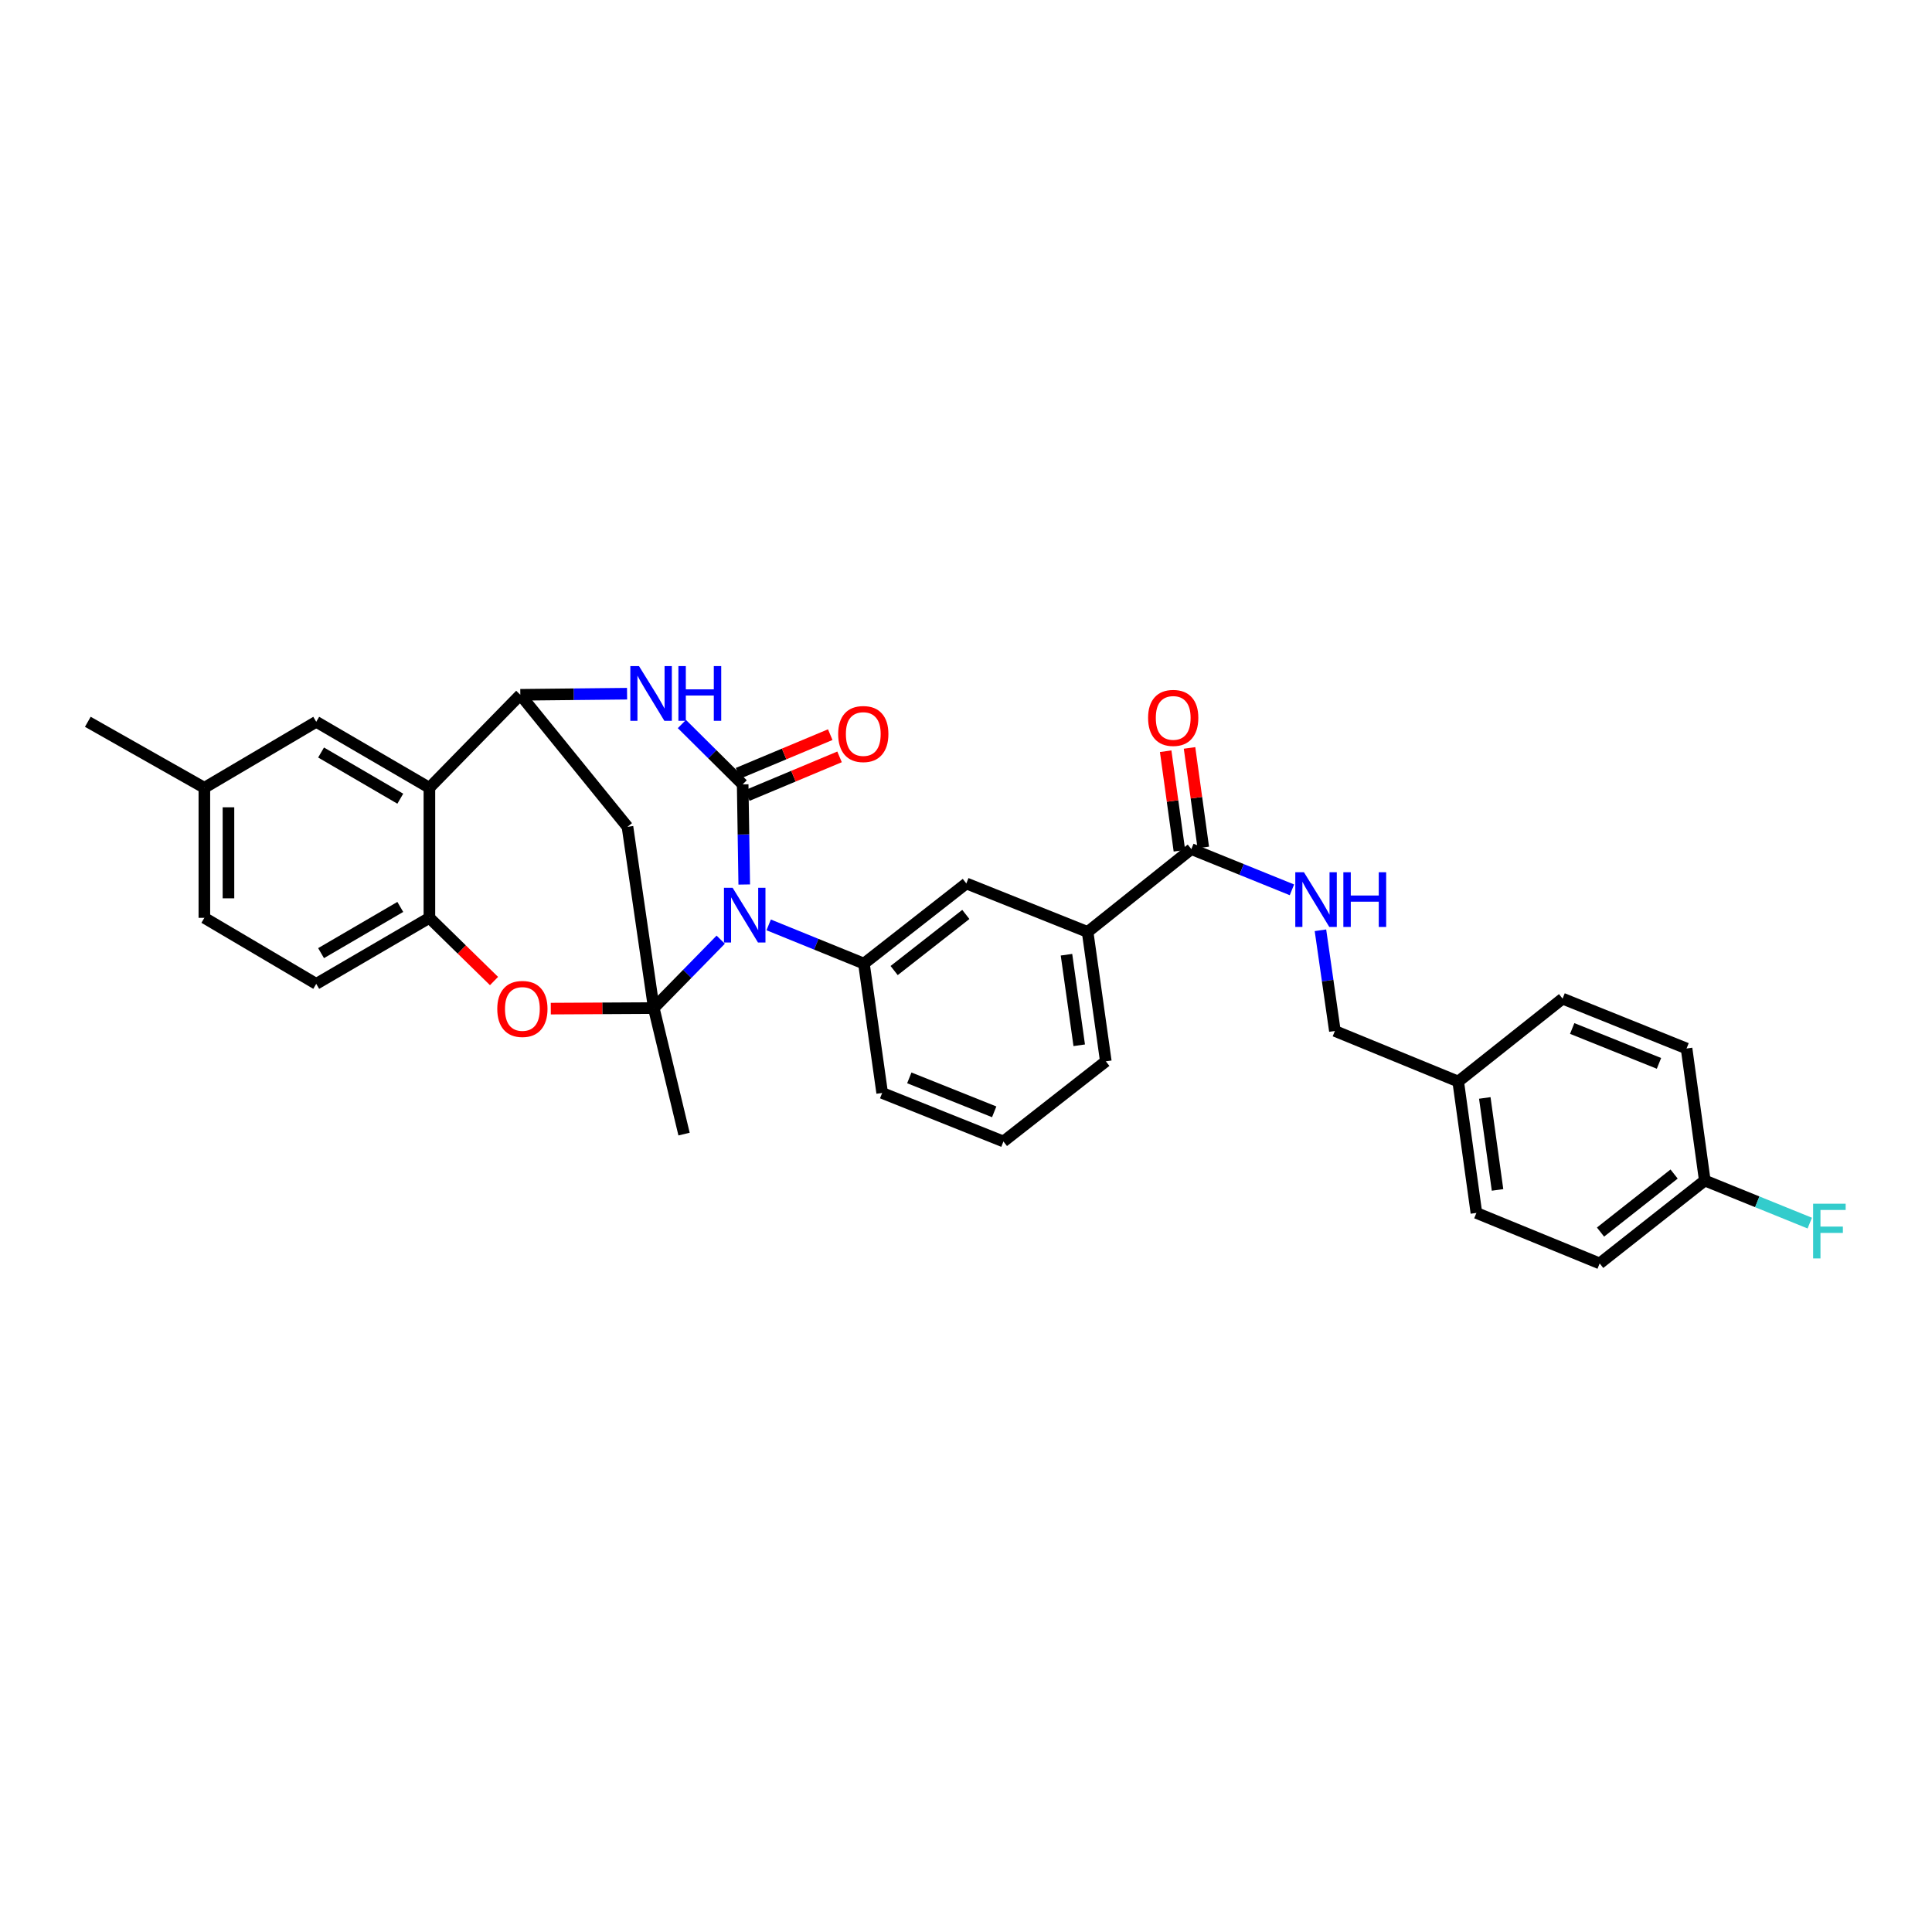 <?xml version='1.0' encoding='iso-8859-1'?>
<svg version='1.1' baseProfile='full'
              xmlns='http://www.w3.org/2000/svg'
                      xmlns:rdkit='http://www.rdkit.org/xml'
                      xmlns:xlink='http://www.w3.org/1999/xlink'
                  xml:space='preserve'
width='1000px' height='1000px' viewBox='0 0 1000 1000'>
<!-- END OF HEADER -->
<rect style='opacity:1.0;fill:#FFFFFF;stroke:none' width='1000' height='1000' x='0' y='0'> </rect>
<path class='bond-0' d='M 373.04,486.371 L 355.718,504.074' style='fill:none;fill-rule:evenodd;stroke:#0000FF;stroke-width:6px;stroke-linecap:butt;stroke-linejoin:miter;stroke-opacity:1' />
<path class='bond-0' d='M 355.718,504.074 L 338.395,521.777' style='fill:none;fill-rule:evenodd;stroke:#000000;stroke-width:6px;stroke-linecap:butt;stroke-linejoin:miter;stroke-opacity:1' />
<path class='bond-1' d='M 385.216,457.824 L 384.813,431.909' style='fill:none;fill-rule:evenodd;stroke:#0000FF;stroke-width:6px;stroke-linecap:butt;stroke-linejoin:miter;stroke-opacity:1' />
<path class='bond-1' d='M 384.813,431.909 L 384.41,405.994' style='fill:none;fill-rule:evenodd;stroke:#000000;stroke-width:6px;stroke-linecap:butt;stroke-linejoin:miter;stroke-opacity:1' />
<path class='bond-7' d='M 397.868,478.718 L 422.52,488.739' style='fill:none;fill-rule:evenodd;stroke:#0000FF;stroke-width:6px;stroke-linecap:butt;stroke-linejoin:miter;stroke-opacity:1' />
<path class='bond-7' d='M 422.52,488.739 L 447.172,498.759' style='fill:none;fill-rule:evenodd;stroke:#000000;stroke-width:6px;stroke-linecap:butt;stroke-linejoin:miter;stroke-opacity:1' />
<path class='bond-4' d='M 338.395,521.777 L 311.741,521.92' style='fill:none;fill-rule:evenodd;stroke:#000000;stroke-width:6px;stroke-linecap:butt;stroke-linejoin:miter;stroke-opacity:1' />
<path class='bond-4' d='M 311.741,521.92 L 285.088,522.064' style='fill:none;fill-rule:evenodd;stroke:#FF0000;stroke-width:6px;stroke-linecap:butt;stroke-linejoin:miter;stroke-opacity:1' />
<path class='bond-5' d='M 338.395,521.777 L 324.786,427.966' style='fill:none;fill-rule:evenodd;stroke:#000000;stroke-width:6px;stroke-linecap:butt;stroke-linejoin:miter;stroke-opacity:1' />
<path class='bond-17' d='M 338.395,521.777 L 354.068,587.005' style='fill:none;fill-rule:evenodd;stroke:#000000;stroke-width:6px;stroke-linecap:butt;stroke-linejoin:miter;stroke-opacity:1' />
<path class='bond-2' d='M 384.41,405.994 L 368.678,390.376' style='fill:none;fill-rule:evenodd;stroke:#000000;stroke-width:6px;stroke-linecap:butt;stroke-linejoin:miter;stroke-opacity:1' />
<path class='bond-2' d='M 368.678,390.376 L 352.946,374.757' style='fill:none;fill-rule:evenodd;stroke:#0000FF;stroke-width:6px;stroke-linecap:butt;stroke-linejoin:miter;stroke-opacity:1' />
<path class='bond-13' d='M 386.819,411.746 L 410.684,401.752' style='fill:none;fill-rule:evenodd;stroke:#000000;stroke-width:6px;stroke-linecap:butt;stroke-linejoin:miter;stroke-opacity:1' />
<path class='bond-13' d='M 410.684,401.752 L 434.549,391.757' style='fill:none;fill-rule:evenodd;stroke:#FF0000;stroke-width:6px;stroke-linecap:butt;stroke-linejoin:miter;stroke-opacity:1' />
<path class='bond-13' d='M 382.001,400.243 L 405.866,390.248' style='fill:none;fill-rule:evenodd;stroke:#000000;stroke-width:6px;stroke-linecap:butt;stroke-linejoin:miter;stroke-opacity:1' />
<path class='bond-13' d='M 405.866,390.248 L 429.731,380.253' style='fill:none;fill-rule:evenodd;stroke:#FF0000;stroke-width:6px;stroke-linecap:butt;stroke-linejoin:miter;stroke-opacity:1' />
<path class='bond-3' d='M 324.57,359.055 L 296.945,359.341' style='fill:none;fill-rule:evenodd;stroke:#0000FF;stroke-width:6px;stroke-linecap:butt;stroke-linejoin:miter;stroke-opacity:1' />
<path class='bond-3' d='M 296.945,359.341 L 269.321,359.626' style='fill:none;fill-rule:evenodd;stroke:#000000;stroke-width:6px;stroke-linecap:butt;stroke-linejoin:miter;stroke-opacity:1' />
<path class='bond-6' d='M 269.321,359.626 L 222.259,407.754' style='fill:none;fill-rule:evenodd;stroke:#000000;stroke-width:6px;stroke-linecap:butt;stroke-linejoin:miter;stroke-opacity:1' />
<path class='bond-32' d='M 269.321,359.626 L 324.786,427.966' style='fill:none;fill-rule:evenodd;stroke:#000000;stroke-width:6px;stroke-linecap:butt;stroke-linejoin:miter;stroke-opacity:1' />
<path class='bond-8' d='M 255.705,507.782 L 238.982,491.425' style='fill:none;fill-rule:evenodd;stroke:#FF0000;stroke-width:6px;stroke-linecap:butt;stroke-linejoin:miter;stroke-opacity:1' />
<path class='bond-8' d='M 238.982,491.425 L 222.259,475.069' style='fill:none;fill-rule:evenodd;stroke:#000000;stroke-width:6px;stroke-linecap:butt;stroke-linejoin:miter;stroke-opacity:1' />
<path class='bond-14' d='M 222.259,407.754 L 163.682,373.602' style='fill:none;fill-rule:evenodd;stroke:#000000;stroke-width:6px;stroke-linecap:butt;stroke-linejoin:miter;stroke-opacity:1' />
<path class='bond-14' d='M 207.191,413.406 L 166.187,389.499' style='fill:none;fill-rule:evenodd;stroke:#000000;stroke-width:6px;stroke-linecap:butt;stroke-linejoin:miter;stroke-opacity:1' />
<path class='bond-33' d='M 222.259,407.754 L 222.259,475.069' style='fill:none;fill-rule:evenodd;stroke:#000000;stroke-width:6px;stroke-linecap:butt;stroke-linejoin:miter;stroke-opacity:1' />
<path class='bond-10' d='M 447.172,498.759 L 500.171,457.268' style='fill:none;fill-rule:evenodd;stroke:#000000;stroke-width:6px;stroke-linecap:butt;stroke-linejoin:miter;stroke-opacity:1' />
<path class='bond-10' d='M 462.81,502.356 L 499.909,473.313' style='fill:none;fill-rule:evenodd;stroke:#000000;stroke-width:6px;stroke-linecap:butt;stroke-linejoin:miter;stroke-opacity:1' />
<path class='bond-23' d='M 447.172,498.759 L 456.609,565.706' style='fill:none;fill-rule:evenodd;stroke:#000000;stroke-width:6px;stroke-linecap:butt;stroke-linejoin:miter;stroke-opacity:1' />
<path class='bond-16' d='M 222.259,475.069 L 163.682,509.242' style='fill:none;fill-rule:evenodd;stroke:#000000;stroke-width:6px;stroke-linecap:butt;stroke-linejoin:miter;stroke-opacity:1' />
<path class='bond-16' d='M 207.188,469.422 L 166.184,493.343' style='fill:none;fill-rule:evenodd;stroke:#000000;stroke-width:6px;stroke-linecap:butt;stroke-linejoin:miter;stroke-opacity:1' />
<path class='bond-9' d='M 616.639,439.489 L 562.947,482.379' style='fill:none;fill-rule:evenodd;stroke:#000000;stroke-width:6px;stroke-linecap:butt;stroke-linejoin:miter;stroke-opacity:1' />
<path class='bond-12' d='M 616.639,439.489 L 642.67,450.033' style='fill:none;fill-rule:evenodd;stroke:#000000;stroke-width:6px;stroke-linecap:butt;stroke-linejoin:miter;stroke-opacity:1' />
<path class='bond-12' d='M 642.67,450.033 L 668.701,460.576' style='fill:none;fill-rule:evenodd;stroke:#0000FF;stroke-width:6px;stroke-linecap:butt;stroke-linejoin:miter;stroke-opacity:1' />
<path class='bond-15' d='M 622.816,438.636 L 619.26,412.88' style='fill:none;fill-rule:evenodd;stroke:#000000;stroke-width:6px;stroke-linecap:butt;stroke-linejoin:miter;stroke-opacity:1' />
<path class='bond-15' d='M 619.26,412.88 L 615.703,387.125' style='fill:none;fill-rule:evenodd;stroke:#FF0000;stroke-width:6px;stroke-linecap:butt;stroke-linejoin:miter;stroke-opacity:1' />
<path class='bond-15' d='M 610.462,440.342 L 606.905,414.587' style='fill:none;fill-rule:evenodd;stroke:#000000;stroke-width:6px;stroke-linecap:butt;stroke-linejoin:miter;stroke-opacity:1' />
<path class='bond-15' d='M 606.905,414.587 L 603.348,388.831' style='fill:none;fill-rule:evenodd;stroke:#FF0000;stroke-width:6px;stroke-linecap:butt;stroke-linejoin:miter;stroke-opacity:1' />
<path class='bond-11' d='M 500.171,457.268 L 562.947,482.379' style='fill:none;fill-rule:evenodd;stroke:#000000;stroke-width:6px;stroke-linecap:butt;stroke-linejoin:miter;stroke-opacity:1' />
<path class='bond-34' d='M 562.947,482.379 L 572.37,549.34' style='fill:none;fill-rule:evenodd;stroke:#000000;stroke-width:6px;stroke-linecap:butt;stroke-linejoin:miter;stroke-opacity:1' />
<path class='bond-34' d='M 552.01,494.161 L 558.606,541.034' style='fill:none;fill-rule:evenodd;stroke:#000000;stroke-width:6px;stroke-linecap:butt;stroke-linejoin:miter;stroke-opacity:1' />
<path class='bond-18' d='M 683.46,481.509 L 687.199,507.57' style='fill:none;fill-rule:evenodd;stroke:#0000FF;stroke-width:6px;stroke-linecap:butt;stroke-linejoin:miter;stroke-opacity:1' />
<path class='bond-18' d='M 687.199,507.57 L 690.938,533.632' style='fill:none;fill-rule:evenodd;stroke:#000000;stroke-width:6px;stroke-linecap:butt;stroke-linejoin:miter;stroke-opacity:1' />
<path class='bond-19' d='M 163.682,373.602 L 105.778,407.754' style='fill:none;fill-rule:evenodd;stroke:#000000;stroke-width:6px;stroke-linecap:butt;stroke-linejoin:miter;stroke-opacity:1' />
<path class='bond-22' d='M 163.682,509.242 L 105.778,475.069' style='fill:none;fill-rule:evenodd;stroke:#000000;stroke-width:6px;stroke-linecap:butt;stroke-linejoin:miter;stroke-opacity:1' />
<path class='bond-21' d='M 690.938,533.632 L 754.76,559.802' style='fill:none;fill-rule:evenodd;stroke:#000000;stroke-width:6px;stroke-linecap:butt;stroke-linejoin:miter;stroke-opacity:1' />
<path class='bond-31' d='M 105.778,407.754 L 45.455,373.602' style='fill:none;fill-rule:evenodd;stroke:#000000;stroke-width:6px;stroke-linecap:butt;stroke-linejoin:miter;stroke-opacity:1' />
<path class='bond-35' d='M 105.778,407.754 L 105.778,475.069' style='fill:none;fill-rule:evenodd;stroke:#000000;stroke-width:6px;stroke-linecap:butt;stroke-linejoin:miter;stroke-opacity:1' />
<path class='bond-35' d='M 118.25,417.852 L 118.25,464.972' style='fill:none;fill-rule:evenodd;stroke:#000000;stroke-width:6px;stroke-linecap:butt;stroke-linejoin:miter;stroke-opacity:1' />
<path class='bond-20' d='M 882.397,611.042 L 827.984,653.945' style='fill:none;fill-rule:evenodd;stroke:#000000;stroke-width:6px;stroke-linecap:butt;stroke-linejoin:miter;stroke-opacity:1' />
<path class='bond-20' d='M 866.513,607.683 L 828.424,637.716' style='fill:none;fill-rule:evenodd;stroke:#000000;stroke-width:6px;stroke-linecap:butt;stroke-linejoin:miter;stroke-opacity:1' />
<path class='bond-24' d='M 882.397,611.042 L 909.564,622.06' style='fill:none;fill-rule:evenodd;stroke:#000000;stroke-width:6px;stroke-linecap:butt;stroke-linejoin:miter;stroke-opacity:1' />
<path class='bond-24' d='M 909.564,622.06 L 936.732,633.078' style='fill:none;fill-rule:evenodd;stroke:#33CCCC;stroke-width:6px;stroke-linecap:butt;stroke-linejoin:miter;stroke-opacity:1' />
<path class='bond-36' d='M 882.397,611.042 L 872.96,542.702' style='fill:none;fill-rule:evenodd;stroke:#000000;stroke-width:6px;stroke-linecap:butt;stroke-linejoin:miter;stroke-opacity:1' />
<path class='bond-27' d='M 754.76,559.802 L 808.791,516.899' style='fill:none;fill-rule:evenodd;stroke:#000000;stroke-width:6px;stroke-linecap:butt;stroke-linejoin:miter;stroke-opacity:1' />
<path class='bond-28' d='M 754.76,559.802 L 764.183,627.81' style='fill:none;fill-rule:evenodd;stroke:#000000;stroke-width:6px;stroke-linecap:butt;stroke-linejoin:miter;stroke-opacity:1' />
<path class='bond-28' d='M 768.527,568.292 L 775.124,615.897' style='fill:none;fill-rule:evenodd;stroke:#000000;stroke-width:6px;stroke-linecap:butt;stroke-linejoin:miter;stroke-opacity:1' />
<path class='bond-30' d='M 456.609,565.706 L 519.371,590.83' style='fill:none;fill-rule:evenodd;stroke:#000000;stroke-width:6px;stroke-linecap:butt;stroke-linejoin:miter;stroke-opacity:1' />
<path class='bond-30' d='M 470.658,557.896 L 514.592,575.483' style='fill:none;fill-rule:evenodd;stroke:#000000;stroke-width:6px;stroke-linecap:butt;stroke-linejoin:miter;stroke-opacity:1' />
<path class='bond-25' d='M 872.96,542.702 L 808.791,516.899' style='fill:none;fill-rule:evenodd;stroke:#000000;stroke-width:6px;stroke-linecap:butt;stroke-linejoin:miter;stroke-opacity:1' />
<path class='bond-25' d='M 858.682,550.403 L 813.764,532.341' style='fill:none;fill-rule:evenodd;stroke:#000000;stroke-width:6px;stroke-linecap:butt;stroke-linejoin:miter;stroke-opacity:1' />
<path class='bond-26' d='M 827.984,653.945 L 764.183,627.81' style='fill:none;fill-rule:evenodd;stroke:#000000;stroke-width:6px;stroke-linecap:butt;stroke-linejoin:miter;stroke-opacity:1' />
<path class='bond-29' d='M 572.37,549.34 L 519.371,590.83' style='fill:none;fill-rule:evenodd;stroke:#000000;stroke-width:6px;stroke-linecap:butt;stroke-linejoin:miter;stroke-opacity:1' />
<path  class='atom-0' d='M 379.203 459.516
L 388.483 474.516
Q 389.403 475.996, 390.883 478.676
Q 392.363 481.356, 392.443 481.516
L 392.443 459.516
L 396.203 459.516
L 396.203 487.836
L 392.323 487.836
L 382.363 471.436
Q 381.203 469.516, 379.963 467.316
Q 378.763 465.116, 378.403 464.436
L 378.403 487.836
L 374.723 487.836
L 374.723 459.516
L 379.203 459.516
' fill='#0000FF'/>
<path  class='atom-3' d='M 330.742 344.766
L 340.022 359.766
Q 340.942 361.246, 342.422 363.926
Q 343.902 366.606, 343.982 366.766
L 343.982 344.766
L 347.742 344.766
L 347.742 373.086
L 343.862 373.086
L 333.902 356.686
Q 332.742 354.766, 331.502 352.566
Q 330.302 350.366, 329.942 349.686
L 329.942 373.086
L 326.262 373.086
L 326.262 344.766
L 330.742 344.766
' fill='#0000FF'/>
<path  class='atom-3' d='M 351.142 344.766
L 354.982 344.766
L 354.982 356.806
L 369.462 356.806
L 369.462 344.766
L 373.302 344.766
L 373.302 373.086
L 369.462 373.086
L 369.462 360.006
L 354.982 360.006
L 354.982 373.086
L 351.142 373.086
L 351.142 344.766
' fill='#0000FF'/>
<path  class='atom-5' d='M 257.388 522.224
Q 257.388 515.424, 260.748 511.624
Q 264.108 507.824, 270.388 507.824
Q 276.668 507.824, 280.028 511.624
Q 283.388 515.424, 283.388 522.224
Q 283.388 529.104, 279.988 533.024
Q 276.588 536.904, 270.388 536.904
Q 264.148 536.904, 260.748 533.024
Q 257.388 529.144, 257.388 522.224
M 270.388 533.704
Q 274.708 533.704, 277.028 530.824
Q 279.388 527.904, 279.388 522.224
Q 279.388 516.664, 277.028 513.864
Q 274.708 511.024, 270.388 511.024
Q 266.068 511.024, 263.708 513.824
Q 261.388 516.624, 261.388 522.224
Q 261.388 527.944, 263.708 530.824
Q 266.068 533.704, 270.388 533.704
' fill='#FF0000'/>
<path  class='atom-13' d='M 674.922 451.472
L 684.202 466.472
Q 685.122 467.952, 686.602 470.632
Q 688.082 473.312, 688.162 473.472
L 688.162 451.472
L 691.922 451.472
L 691.922 479.792
L 688.042 479.792
L 678.082 463.392
Q 676.922 461.472, 675.682 459.272
Q 674.482 457.072, 674.122 456.392
L 674.122 479.792
L 670.442 479.792
L 670.442 451.472
L 674.922 451.472
' fill='#0000FF'/>
<path  class='atom-13' d='M 695.322 451.472
L 699.162 451.472
L 699.162 463.512
L 713.642 463.512
L 713.642 451.472
L 717.482 451.472
L 717.482 479.792
L 713.642 479.792
L 713.642 466.712
L 699.162 466.712
L 699.162 479.792
L 695.322 479.792
L 695.322 451.472
' fill='#0000FF'/>
<path  class='atom-14' d='M 433.832 379.932
Q 433.832 373.132, 437.192 369.332
Q 440.552 365.532, 446.832 365.532
Q 453.112 365.532, 456.472 369.332
Q 459.832 373.132, 459.832 379.932
Q 459.832 386.812, 456.432 390.732
Q 453.032 394.612, 446.832 394.612
Q 440.592 394.612, 437.192 390.732
Q 433.832 386.852, 433.832 379.932
M 446.832 391.412
Q 451.152 391.412, 453.472 388.532
Q 455.832 385.612, 455.832 379.932
Q 455.832 374.372, 453.472 371.572
Q 451.152 368.732, 446.832 368.732
Q 442.512 368.732, 440.152 371.532
Q 437.832 374.332, 437.832 379.932
Q 437.832 385.652, 440.152 388.532
Q 442.512 391.412, 446.832 391.412
' fill='#FF0000'/>
<path  class='atom-16' d='M 594.25 371.582
Q 594.25 364.782, 597.61 360.982
Q 600.97 357.182, 607.25 357.182
Q 613.53 357.182, 616.89 360.982
Q 620.25 364.782, 620.25 371.582
Q 620.25 378.462, 616.85 382.382
Q 613.45 386.262, 607.25 386.262
Q 601.01 386.262, 597.61 382.382
Q 594.25 378.502, 594.25 371.582
M 607.25 383.062
Q 611.57 383.062, 613.89 380.182
Q 616.25 377.262, 616.25 371.582
Q 616.25 366.022, 613.89 363.222
Q 611.57 360.382, 607.25 360.382
Q 602.93 360.382, 600.57 363.182
Q 598.25 365.982, 598.25 371.582
Q 598.25 377.302, 600.57 380.182
Q 602.93 383.062, 607.25 383.062
' fill='#FF0000'/>
<path  class='atom-25' d='M 938.471 623.038
L 955.311 623.038
L 955.311 626.278
L 942.271 626.278
L 942.271 634.878
L 953.871 634.878
L 953.871 638.158
L 942.271 638.158
L 942.271 651.358
L 938.471 651.358
L 938.471 623.038
' fill='#33CCCC'/>
</svg>
